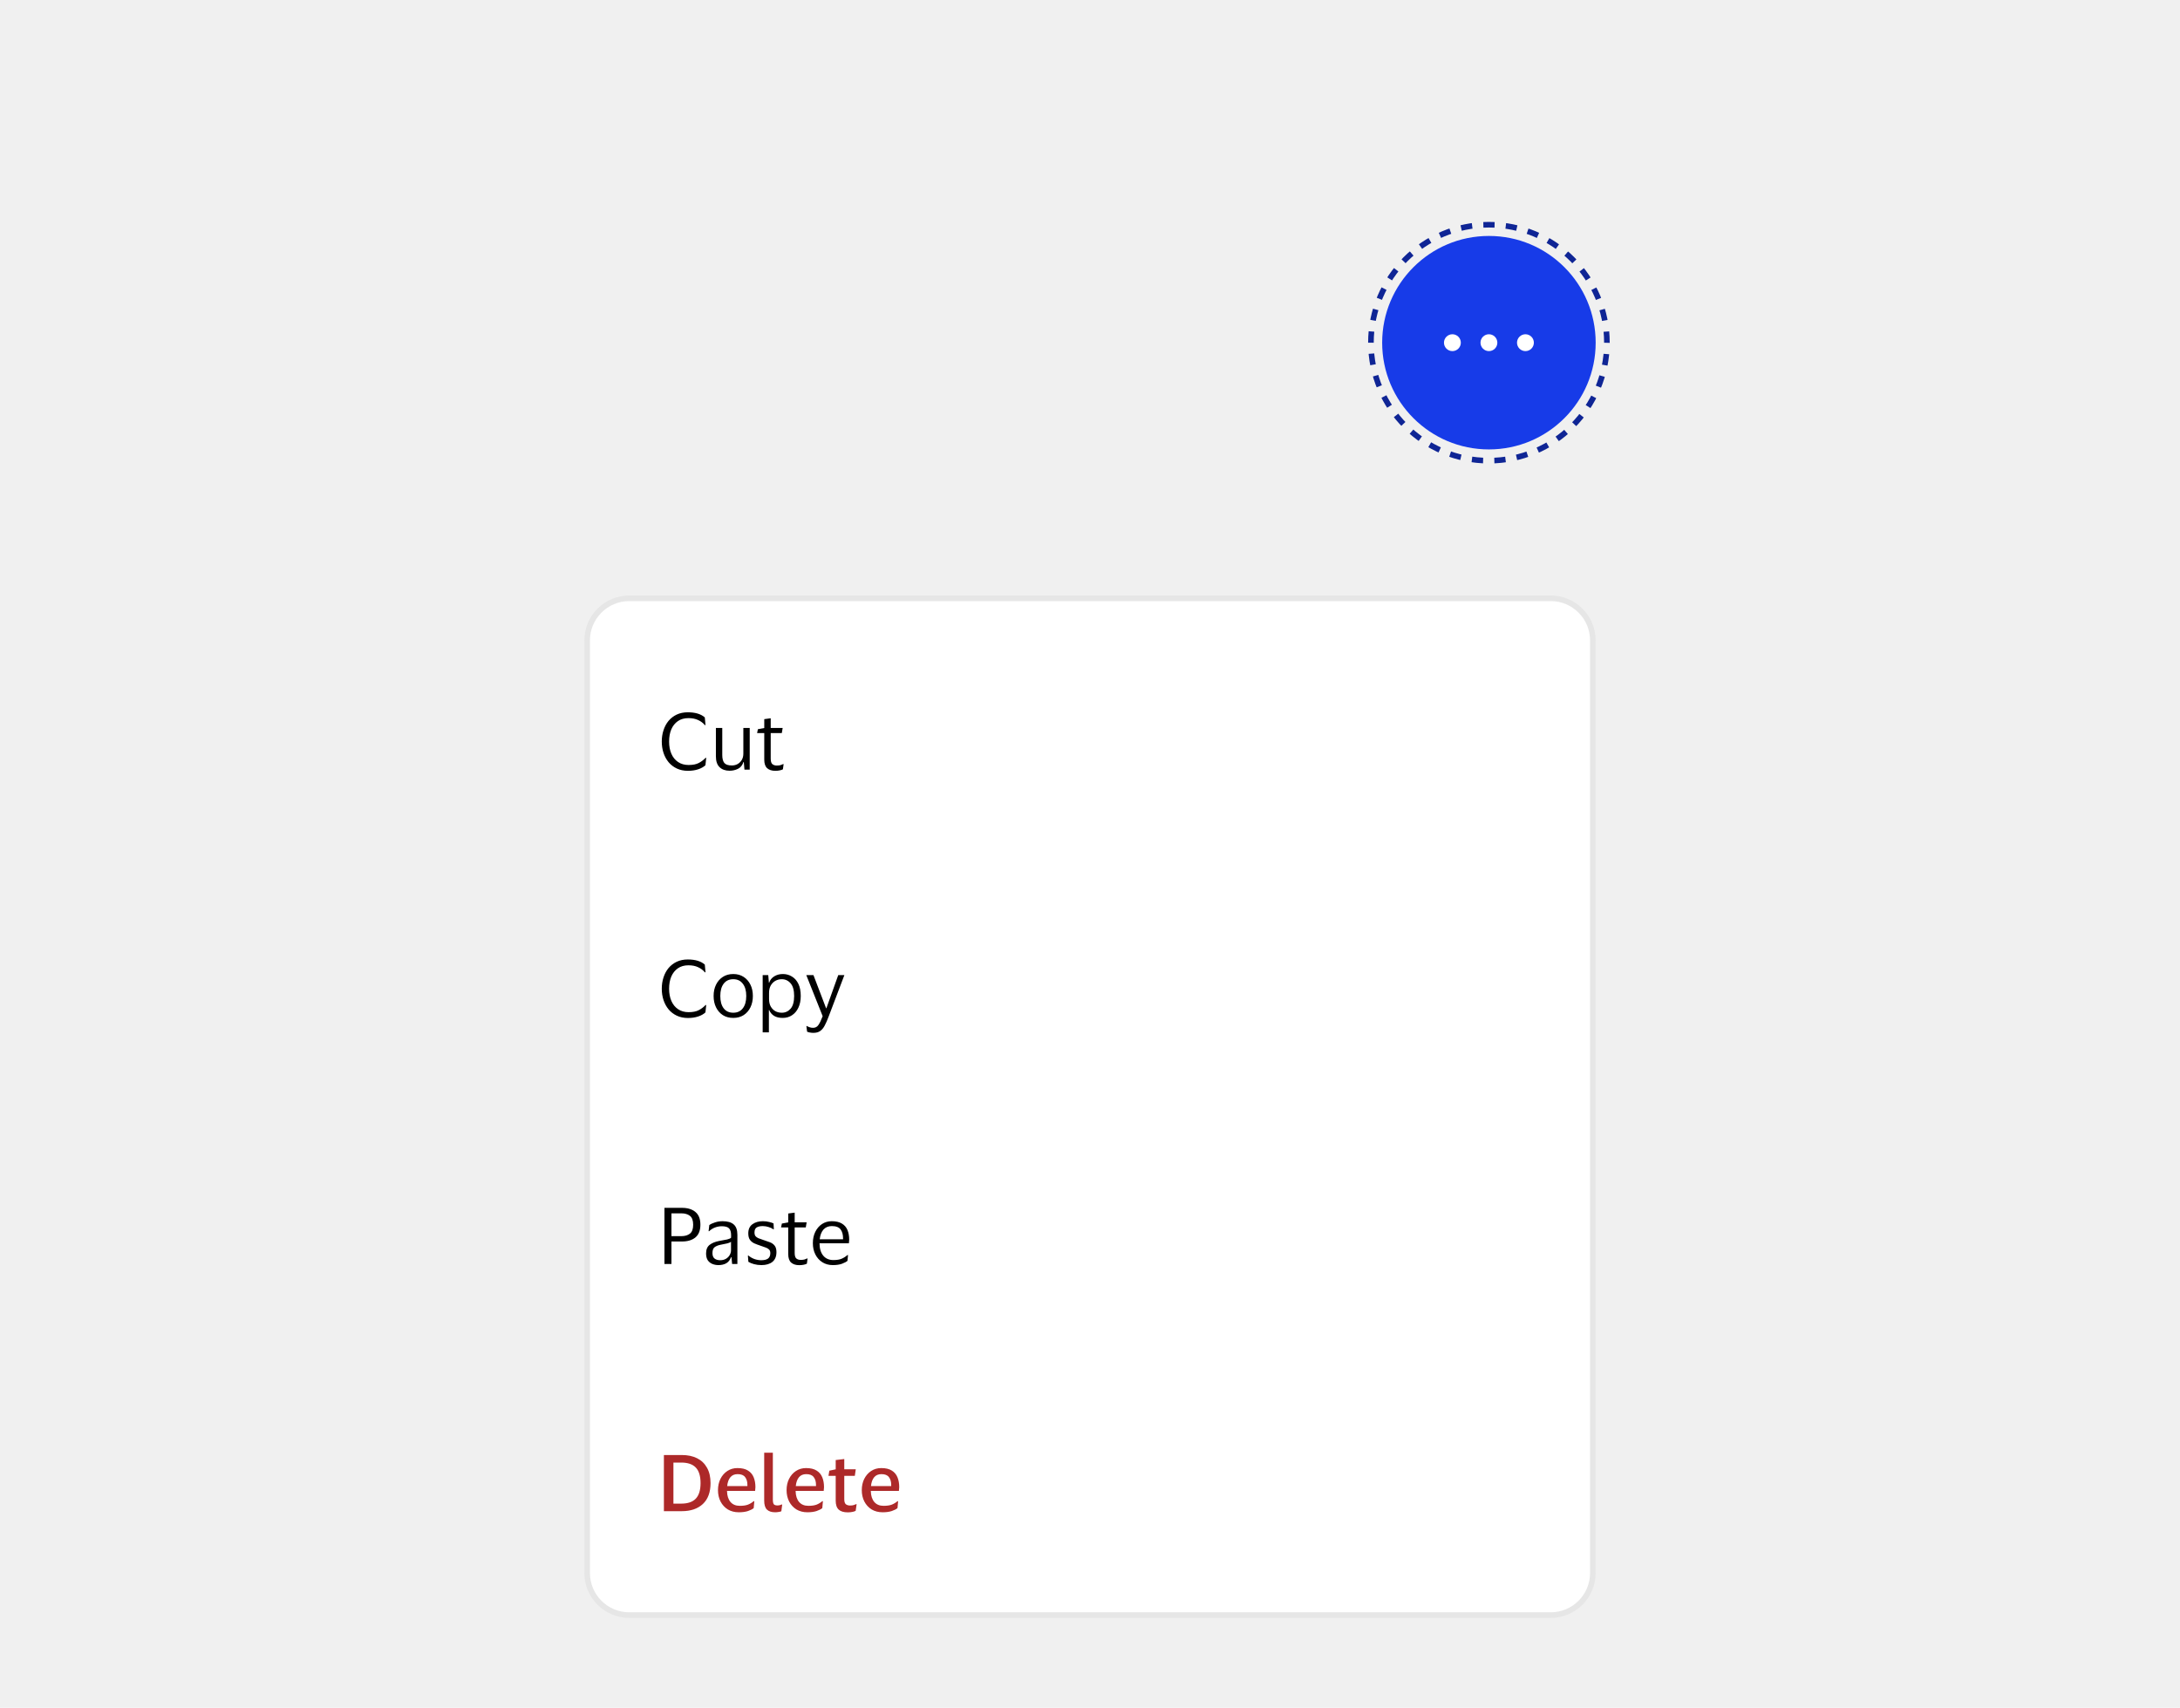 <svg width="388" height="304" viewBox="0 0 388 304" fill="none" xmlns="http://www.w3.org/2000/svg">
<rect width="388" height="304" fill="#F0F0F0"/>
<path d="M246 61C246 50.507 254.507 42 265 42C275.493 42 284 50.507 284 61C284 71.493 275.493 80 265 80C254.507 80 246 71.493 246 61Z" fill="#173BE8"/>
<path fill-rule="evenodd" clip-rule="evenodd" d="M260 61C260 61.828 259.328 62.5 258.5 62.5C257.672 62.5 257 61.828 257 61C257 60.172 257.672 59.5 258.5 59.5C259.328 59.5 260 60.172 260 61ZM266.5 61C266.5 61.828 265.828 62.5 265 62.5C264.172 62.5 263.5 61.828 263.5 61C263.5 60.172 264.172 59.5 265 59.5C265.828 59.5 266.5 60.172 266.5 61ZM271.5 62.5C272.328 62.5 273 61.828 273 61C273 60.172 272.328 59.5 271.5 59.5C270.672 59.5 270 60.172 270 61C270 61.828 270.672 62.5 271.5 62.5Z" fill="white"/>
<path d="M244 61C244 49.402 253.402 40 265 40V40C276.598 40 286 49.402 286 61V61C286 72.598 276.598 82 265 82V82C253.402 82 244 72.598 244 61V61Z" stroke="#0F2595" stroke-dasharray="2 2"/>
<g filter="url(#filter0_dd_36045_79256)">
<path d="M104 90C104 85.582 107.582 82 112 82H276C280.418 82 284 85.582 284 90V256C284 260.418 280.418 264 276 264H112C107.582 264 104 260.418 104 256V90Z" fill="white"/>
<path d="M104.5 90C104.5 85.858 107.858 82.5 112 82.5H276C280.142 82.5 283.5 85.858 283.5 90V256C283.5 260.142 280.142 263.5 276 263.5H112C107.858 263.5 104.5 260.142 104.5 256V90Z" stroke="black" stroke-opacity="0.1"/>
<path d="M109 93C109 89.686 111.686 87 115 87H273C276.314 87 279 89.686 279 93V121C279 124.314 276.314 127 273 127H115C111.686 127 109 124.314 109 121V93Z" fill="white"/>
<path d="M119.086 108.002C119.086 108.823 119.221 109.547 119.492 110.172C119.763 110.797 120.159 111.287 120.682 111.642C121.205 111.997 121.83 112.174 122.558 112.174C123.305 112.174 123.902 112.057 124.35 111.824C124.807 111.591 125.218 111.283 125.582 110.9H125.694L125.554 112.216C125.227 112.524 124.793 112.767 124.252 112.944C123.72 113.121 123.118 113.21 122.446 113.21C121.709 113.21 121.051 113.075 120.472 112.804C119.893 112.533 119.403 112.16 119.002 111.684C118.601 111.199 118.297 110.643 118.092 110.018C117.887 109.393 117.784 108.721 117.784 108.002C117.784 107.283 117.887 106.611 118.092 105.986C118.297 105.351 118.596 104.796 118.988 104.32C119.389 103.844 119.875 103.471 120.444 103.2C121.023 102.929 121.681 102.794 122.418 102.794C123.743 102.794 124.751 103.097 125.442 103.704L125.568 105.076H125.456C125.129 104.684 124.723 104.381 124.238 104.166C123.762 103.942 123.193 103.83 122.53 103.83C121.793 103.83 121.167 104.007 120.654 104.362C120.141 104.717 119.749 105.207 119.478 105.832C119.217 106.457 119.086 107.181 119.086 108.002ZM130.258 112.258C130.631 112.258 130.972 112.174 131.28 112.006C131.588 111.829 131.835 111.586 132.022 111.278C132.208 110.961 132.302 110.587 132.302 110.158V105.58H133.436V113H132.498L132.386 111.656H132.316C132.129 112.235 131.802 112.636 131.336 112.86C130.878 113.084 130.384 113.196 129.852 113.196C129.105 113.196 128.512 112.986 128.074 112.566C127.635 112.146 127.416 111.497 127.416 110.62V105.58H128.55V110.396C128.55 111.031 128.671 111.502 128.914 111.81C129.166 112.109 129.614 112.258 130.258 112.258ZM137.173 111.04C137.173 111.525 137.271 111.852 137.467 112.02C137.673 112.188 137.929 112.272 138.237 112.272C138.517 112.272 138.741 112.249 138.909 112.202C139.077 112.146 139.231 112.085 139.371 112.02H139.469L139.343 112.944C139.241 113.009 139.063 113.07 138.811 113.126C138.559 113.182 138.289 113.21 137.999 113.21C137.374 113.21 136.889 113.056 136.543 112.748C136.198 112.44 136.025 111.931 136.025 111.222V106.49H134.751L134.891 105.804L136.025 105.594V104.012L137.173 103.858V105.58H139.301L139.147 106.49H137.173V111.04Z" fill="black"/>
<path d="M109 137C109 133.686 111.686 131 115 131H273C276.314 131 279 133.686 279 137V165C279 168.314 276.314 171 273 171H115C111.686 171 109 168.314 109 165V137Z" fill="white"/>
<path d="M119.086 152.002C119.086 152.823 119.221 153.547 119.492 154.172C119.763 154.797 120.159 155.287 120.682 155.642C121.205 155.997 121.83 156.174 122.558 156.174C123.305 156.174 123.902 156.057 124.35 155.824C124.807 155.591 125.218 155.283 125.582 154.9H125.694L125.554 156.216C125.227 156.524 124.793 156.767 124.252 156.944C123.72 157.121 123.118 157.21 122.446 157.21C121.709 157.21 121.051 157.075 120.472 156.804C119.893 156.533 119.403 156.16 119.002 155.684C118.601 155.199 118.297 154.643 118.092 154.018C117.887 153.393 117.784 152.721 117.784 152.002C117.784 151.283 117.887 150.611 118.092 149.986C118.297 149.351 118.596 148.796 118.988 148.32C119.389 147.844 119.875 147.471 120.444 147.2C121.023 146.929 121.681 146.794 122.418 146.794C123.743 146.794 124.751 147.097 125.442 147.704L125.568 149.076H125.456C125.129 148.684 124.723 148.381 124.238 148.166C123.762 147.942 123.193 147.83 122.53 147.83C121.793 147.83 121.167 148.007 120.654 148.362C120.141 148.717 119.749 149.207 119.478 149.832C119.217 150.457 119.086 151.181 119.086 152.002ZM130.51 149.384C131.21 149.384 131.821 149.552 132.344 149.888C132.866 150.224 133.272 150.686 133.562 151.274C133.851 151.853 133.996 152.525 133.996 153.29C133.996 154.055 133.851 154.732 133.562 155.32C133.272 155.908 132.866 156.37 132.344 156.706C131.821 157.033 131.21 157.196 130.51 157.196C129.8 157.196 129.184 157.033 128.662 156.706C128.139 156.37 127.733 155.908 127.444 155.32C127.154 154.732 127.01 154.055 127.01 153.29C127.01 152.525 127.154 151.853 127.444 151.274C127.733 150.686 128.139 150.224 128.662 149.888C129.184 149.552 129.8 149.384 130.51 149.384ZM130.51 156.272C131.238 156.272 131.802 156.011 132.204 155.488C132.614 154.965 132.82 154.233 132.82 153.29C132.82 152.357 132.614 151.629 132.204 151.106C131.802 150.574 131.238 150.308 130.51 150.308C129.772 150.308 129.203 150.574 128.802 151.106C128.4 151.629 128.2 152.357 128.2 153.29C128.2 154.233 128.4 154.965 128.802 155.488C129.203 156.011 129.772 156.272 130.51 156.272ZM142.518 153.29C142.518 154.093 142.378 154.788 142.098 155.376C141.828 155.955 141.45 156.403 140.964 156.72C140.488 157.037 139.938 157.196 139.312 157.196C138.687 157.196 138.174 157.075 137.772 156.832C137.371 156.58 137.082 156.235 136.904 155.796H136.848V159.772H135.742V149.58H136.736L136.848 150.924H136.904C137.054 150.457 137.348 150.084 137.786 149.804C138.234 149.524 138.752 149.384 139.34 149.384C139.938 149.384 140.474 149.533 140.95 149.832C141.436 150.121 141.818 150.555 142.098 151.134C142.378 151.713 142.518 152.431 142.518 153.29ZM136.876 152.758V153.836C136.876 154.368 136.979 154.816 137.184 155.18C137.399 155.544 137.674 155.819 138.01 156.006C138.356 156.183 138.734 156.272 139.144 156.272C139.77 156.272 140.292 156.034 140.712 155.558C141.132 155.073 141.342 154.317 141.342 153.29C141.342 152.273 141.132 151.521 140.712 151.036C140.292 150.551 139.77 150.308 139.144 150.308C138.734 150.308 138.356 150.401 138.01 150.588C137.674 150.775 137.399 151.05 137.184 151.414C136.979 151.778 136.876 152.226 136.876 152.758ZM144.781 149.58L147.035 155.488H147.077L149.191 149.58H150.283L147.455 157.028C147.231 157.625 147.007 158.134 146.783 158.554C146.568 158.974 146.302 159.296 145.985 159.52C145.677 159.744 145.271 159.856 144.767 159.856C144.561 159.856 144.361 159.837 144.165 159.8C143.969 159.772 143.796 159.721 143.647 159.646L143.521 158.638H143.605C143.726 158.713 143.88 158.783 144.067 158.848C144.253 158.923 144.468 158.96 144.711 158.96C145.121 158.96 145.439 158.792 145.663 158.456C145.896 158.129 146.148 157.607 146.419 156.888L143.507 149.58H144.781Z" fill="black"/>
<path d="M109 181C109 177.686 111.686 175 115 175H273C276.314 175 279 177.686 279 181V209C279 212.314 276.314 215 273 215H115C111.686 215 109 212.314 109 209V181Z" fill="white"/>
<path d="M118.26 201V191.004H121.368C122.385 191.004 123.188 191.251 123.776 191.746C124.364 192.231 124.658 192.983 124.658 194C124.658 195.017 124.364 195.773 123.776 196.268C123.188 196.753 122.385 196.996 121.368 196.996H119.506V201H118.26ZM121.27 191.984H119.506V196.044H121.27C121.905 196.044 122.413 195.895 122.796 195.596C123.179 195.297 123.37 194.77 123.37 194.014C123.37 193.258 123.179 192.731 122.796 192.432C122.413 192.133 121.905 191.984 121.27 191.984ZM126.117 195.162L126.243 194.07C126.504 193.883 126.845 193.725 127.265 193.594C127.685 193.454 128.133 193.384 128.609 193.384C129.496 193.384 130.154 193.575 130.583 193.958C131.022 194.331 131.241 194.947 131.241 195.806V201H130.303L130.191 199.796H130.107C129.939 200.272 129.664 200.627 129.281 200.86C128.898 201.084 128.427 201.196 127.867 201.196C127.475 201.196 127.111 201.126 126.775 200.986C126.439 200.846 126.168 200.627 125.963 200.328C125.767 200.02 125.669 199.619 125.669 199.124C125.669 198.424 125.884 197.911 126.313 197.584C126.742 197.257 127.307 197.029 128.007 196.898C128.595 196.795 129.066 196.707 129.421 196.632C129.776 196.548 130.009 196.441 130.121 196.31V195.862C130.121 195.321 130.004 194.924 129.771 194.672C129.538 194.411 129.104 194.28 128.469 194.28C128.058 194.28 127.652 194.355 127.251 194.504C126.859 194.653 126.514 194.873 126.215 195.162H126.117ZM130.107 198.564V197.052C129.986 197.155 129.762 197.248 129.435 197.332C129.108 197.407 128.702 197.491 128.217 197.584C127.806 197.668 127.466 197.808 127.195 198.004C126.934 198.2 126.803 198.55 126.803 199.054C126.803 199.511 126.929 199.838 127.181 200.034C127.433 200.23 127.769 200.328 128.189 200.328C128.59 200.328 128.936 200.239 129.225 200.062C129.514 199.885 129.734 199.661 129.883 199.39C130.032 199.119 130.107 198.844 130.107 198.564ZM133.181 195.54C133.181 194.821 133.424 194.285 133.909 193.93C134.404 193.566 135.024 193.384 135.771 193.384C136.2 193.384 136.583 193.431 136.919 193.524C137.255 193.608 137.507 193.692 137.675 193.776L137.731 194.812H137.619C137.414 194.653 137.138 194.523 136.793 194.42C136.457 194.308 136.112 194.252 135.757 194.252C135.3 194.252 134.94 194.331 134.679 194.49C134.418 194.649 134.287 194.947 134.287 195.386C134.287 195.666 134.343 195.881 134.455 196.03C134.576 196.179 134.749 196.305 134.973 196.408C135.206 196.501 135.496 196.604 135.841 196.716C136.289 196.856 136.69 196.996 137.045 197.136C137.4 197.276 137.68 197.481 137.885 197.752C138.09 198.013 138.193 198.391 138.193 198.886C138.193 199.651 137.955 200.23 137.479 200.622C137.003 201.005 136.35 201.196 135.519 201.196C135.052 201.196 134.614 201.14 134.203 201.028C133.792 200.916 133.456 200.776 133.195 200.608L133.111 199.502H133.209C133.517 199.763 133.872 199.969 134.273 200.118C134.684 200.258 135.085 200.328 135.477 200.328C136.028 200.328 136.434 200.23 136.695 200.034C136.966 199.829 137.101 199.507 137.101 199.068C137.101 198.797 137.036 198.592 136.905 198.452C136.774 198.303 136.583 198.181 136.331 198.088C136.079 197.985 135.762 197.873 135.379 197.752C134.95 197.612 134.567 197.467 134.231 197.318C133.904 197.159 133.648 196.945 133.461 196.674C133.274 196.403 133.181 196.025 133.181 195.54ZM141.439 199.04C141.439 199.525 141.537 199.852 141.733 200.02C141.938 200.188 142.195 200.272 142.503 200.272C142.783 200.272 143.007 200.249 143.175 200.202C143.343 200.146 143.497 200.085 143.637 200.02H143.735L143.609 200.944C143.506 201.009 143.329 201.07 143.077 201.126C142.825 201.182 142.554 201.21 142.265 201.21C141.64 201.21 141.154 201.056 140.809 200.748C140.464 200.44 140.291 199.931 140.291 199.222V194.49H139.017L139.157 193.804L140.291 193.594V192.012L141.439 191.858V193.58H143.567L143.413 194.49H141.439V199.04ZM148.328 200.3C148.944 200.3 149.434 200.221 149.798 200.062C150.171 199.903 150.516 199.684 150.834 199.404H150.932L150.834 200.44C150.628 200.617 150.302 200.79 149.854 200.958C149.415 201.117 148.874 201.196 148.23 201.196C147.52 201.196 146.9 201.028 146.368 200.692C145.836 200.356 145.42 199.894 145.122 199.306C144.823 198.718 144.674 198.046 144.674 197.29C144.674 196.534 144.818 195.862 145.108 195.274C145.397 194.686 145.794 194.224 146.298 193.888C146.811 193.552 147.39 193.384 148.034 193.384C148.78 193.384 149.382 193.524 149.84 193.804C150.297 194.075 150.628 194.457 150.834 194.952C151.039 195.447 151.142 196.021 151.142 196.674C151.142 196.767 151.132 196.875 151.114 196.996C151.104 197.117 151.095 197.225 151.086 197.318H145.864V197.374C145.873 198.279 146.092 198.993 146.522 199.516C146.96 200.039 147.562 200.3 148.328 200.3ZM148.048 194.252C147.432 194.252 146.937 194.457 146.564 194.868C146.2 195.279 145.976 195.857 145.892 196.604H150.05V196.45C150.05 195.778 149.905 195.246 149.616 194.854C149.326 194.453 148.804 194.252 148.048 194.252Z" fill="black"/>
<path d="M109 225C109 221.686 111.686 219 115 219H273C276.314 219 279 221.686 279 225V253C279 256.314 276.314 259 273 259H115C111.686 259 109 256.314 109 253V225Z" fill="white"/>
<path d="M121.34 245H118.162V235.004H121.34C122.395 235.004 123.305 235.195 124.07 235.578C124.835 235.961 125.423 236.525 125.834 237.272C126.254 238.009 126.464 238.919 126.464 240.002C126.464 241.626 126.007 242.867 125.092 243.726C124.177 244.575 122.927 245 121.34 245ZM121.242 243.656C122.418 243.656 123.286 243.357 123.846 242.76C124.406 242.163 124.686 241.243 124.686 240.002C124.686 238.751 124.406 237.832 123.846 237.244C123.286 236.647 122.418 236.348 121.242 236.348H119.856V243.656H121.242ZM131.666 244.048C132.263 244.048 132.749 243.978 133.122 243.838C133.495 243.689 133.836 243.483 134.144 243.222H134.256L134.144 244.454C133.929 244.641 133.593 244.813 133.136 244.972C132.688 245.121 132.142 245.196 131.498 245.196C130.751 245.196 130.098 245.028 129.538 244.692C128.987 244.347 128.558 243.88 128.25 243.292C127.942 242.695 127.788 242.018 127.788 241.262C127.788 240.515 127.933 239.848 128.222 239.26C128.521 238.663 128.931 238.191 129.454 237.846C129.977 237.501 130.579 237.328 131.26 237.328C132.044 237.328 132.669 237.477 133.136 237.776C133.603 238.065 133.939 238.467 134.144 238.98C134.349 239.484 134.452 240.067 134.452 240.73C134.452 240.814 134.443 240.921 134.424 241.052C134.415 241.183 134.405 241.295 134.396 241.388H129.398V241.444C129.417 242.256 129.622 242.895 130.014 243.362C130.406 243.819 130.957 244.048 131.666 244.048ZM131.288 238.406C130.728 238.406 130.294 238.593 129.986 238.966C129.678 239.339 129.491 239.862 129.426 240.534H133.024V240.338C133.024 239.75 132.889 239.283 132.618 238.938C132.357 238.583 131.913 238.406 131.288 238.406ZM137.553 242.914C137.553 243.353 137.614 243.642 137.735 243.782C137.866 243.913 138.071 243.978 138.351 243.978C138.51 243.978 138.65 243.964 138.771 243.936C138.893 243.908 139.009 243.866 139.121 243.81H139.219L139.065 245.014C138.953 245.07 138.79 245.112 138.575 245.14C138.361 245.177 138.16 245.196 137.973 245.196C137.32 245.196 136.83 245.037 136.503 244.72C136.177 244.403 136.013 243.866 136.013 243.11V234.598H137.553V242.914ZM143.875 244.048C144.472 244.048 144.958 243.978 145.331 243.838C145.704 243.689 146.045 243.483 146.353 243.222H146.465L146.353 244.454C146.138 244.641 145.802 244.813 145.345 244.972C144.897 245.121 144.351 245.196 143.707 245.196C142.96 245.196 142.307 245.028 141.747 244.692C141.196 244.347 140.767 243.88 140.459 243.292C140.151 242.695 139.997 242.018 139.997 241.262C139.997 240.515 140.142 239.848 140.431 239.26C140.73 238.663 141.14 238.191 141.663 237.846C142.186 237.501 142.788 237.328 143.469 237.328C144.253 237.328 144.878 237.477 145.345 237.776C145.812 238.065 146.148 238.467 146.353 238.98C146.558 239.484 146.661 240.067 146.661 240.73C146.661 240.814 146.652 240.921 146.633 241.052C146.624 241.183 146.614 241.295 146.605 241.388H141.607V241.444C141.626 242.256 141.831 242.895 142.223 243.362C142.615 243.819 143.166 244.048 143.875 244.048ZM143.497 238.406C142.937 238.406 142.503 238.593 142.195 238.966C141.887 239.339 141.7 239.862 141.635 240.534H145.233V240.338C145.233 239.75 145.098 239.283 144.827 238.938C144.566 238.583 144.122 238.406 143.497 238.406ZM150.266 242.872C150.266 243.311 150.36 243.609 150.546 243.768C150.742 243.917 150.99 243.992 151.288 243.992C151.55 243.992 151.76 243.969 151.918 243.922C152.077 243.875 152.226 243.819 152.366 243.754H152.464L152.296 244.93C152.194 245.005 152.007 245.07 151.736 245.126C151.475 245.182 151.195 245.21 150.896 245.21C150.168 245.21 149.627 245.047 149.272 244.72C148.918 244.393 148.74 243.861 148.74 243.124V238.714H147.452L147.606 237.79L148.74 237.552V235.9L150.266 235.718V237.538H152.31L152.142 238.714H150.266V242.872ZM157.26 244.048C157.857 244.048 158.342 243.978 158.716 243.838C159.089 243.689 159.43 243.483 159.738 243.222H159.85L159.738 244.454C159.523 244.641 159.187 244.813 158.73 244.972C158.282 245.121 157.736 245.196 157.092 245.196C156.345 245.196 155.692 245.028 155.132 244.692C154.581 244.347 154.152 243.88 153.844 243.292C153.536 242.695 153.382 242.018 153.382 241.262C153.382 240.515 153.526 239.848 153.816 239.26C154.114 238.663 154.525 238.191 155.048 237.846C155.57 237.501 156.172 237.328 156.854 237.328C157.638 237.328 158.263 237.477 158.73 237.776C159.196 238.065 159.532 238.467 159.738 238.98C159.943 239.484 160.046 240.067 160.046 240.73C160.046 240.814 160.036 240.921 160.018 241.052C160.008 241.183 159.999 241.295 159.99 241.388H154.992V241.444C155.01 242.256 155.216 242.895 155.608 243.362C156 243.819 156.55 244.048 157.26 244.048ZM156.882 238.406C156.322 238.406 155.888 238.593 155.58 238.966C155.272 239.339 155.085 239.862 155.02 240.534H158.618V240.338C158.618 239.75 158.482 239.283 158.212 238.938C157.95 238.583 157.507 238.406 156.882 238.406Z" fill="#AD2929"/>
</g>
<defs>
<filter id="filter0_dd_36045_79256" x="84" y="74" width="220" height="230" filterUnits="userSpaceOnUse" color-interpolation-filters="sRGB">
<feFlood flood-opacity="0" result="BackgroundImageFix"/>
<feColorMatrix in="SourceAlpha" type="matrix" values="0 0 0 0 0 0 0 0 0 0 0 0 0 0 0 0 0 0 127 0" result="hardAlpha"/>
<feMorphology radius="5" operator="erode" in="SourceAlpha" result="effect1_dropShadow_36045_79256"/>
<feOffset dy="20"/>
<feGaussianBlur stdDeviation="12.5"/>
<feComposite in2="hardAlpha" operator="out"/>
<feColorMatrix type="matrix" values="0 0 0 0 0 0 0 0 0 0 0 0 0 0 0 0 0 0 0.1 0"/>
<feBlend mode="normal" in2="BackgroundImageFix" result="effect1_dropShadow_36045_79256"/>
<feColorMatrix in="SourceAlpha" type="matrix" values="0 0 0 0 0 0 0 0 0 0 0 0 0 0 0 0 0 0 127 0" result="hardAlpha"/>
<feMorphology radius="2" operator="dilate" in="SourceAlpha" result="effect2_dropShadow_36045_79256"/>
<feOffset dy="4"/>
<feGaussianBlur stdDeviation="5"/>
<feComposite in2="hardAlpha" operator="out"/>
<feColorMatrix type="matrix" values="0 0 0 0 0 0 0 0 0 0 0 0 0 0 0 0 0 0 0.1 0"/>
<feBlend mode="normal" in2="effect1_dropShadow_36045_79256" result="effect2_dropShadow_36045_79256"/>
<feBlend mode="normal" in="SourceGraphic" in2="effect2_dropShadow_36045_79256" result="shape"/>
</filter>
</defs>
</svg>
